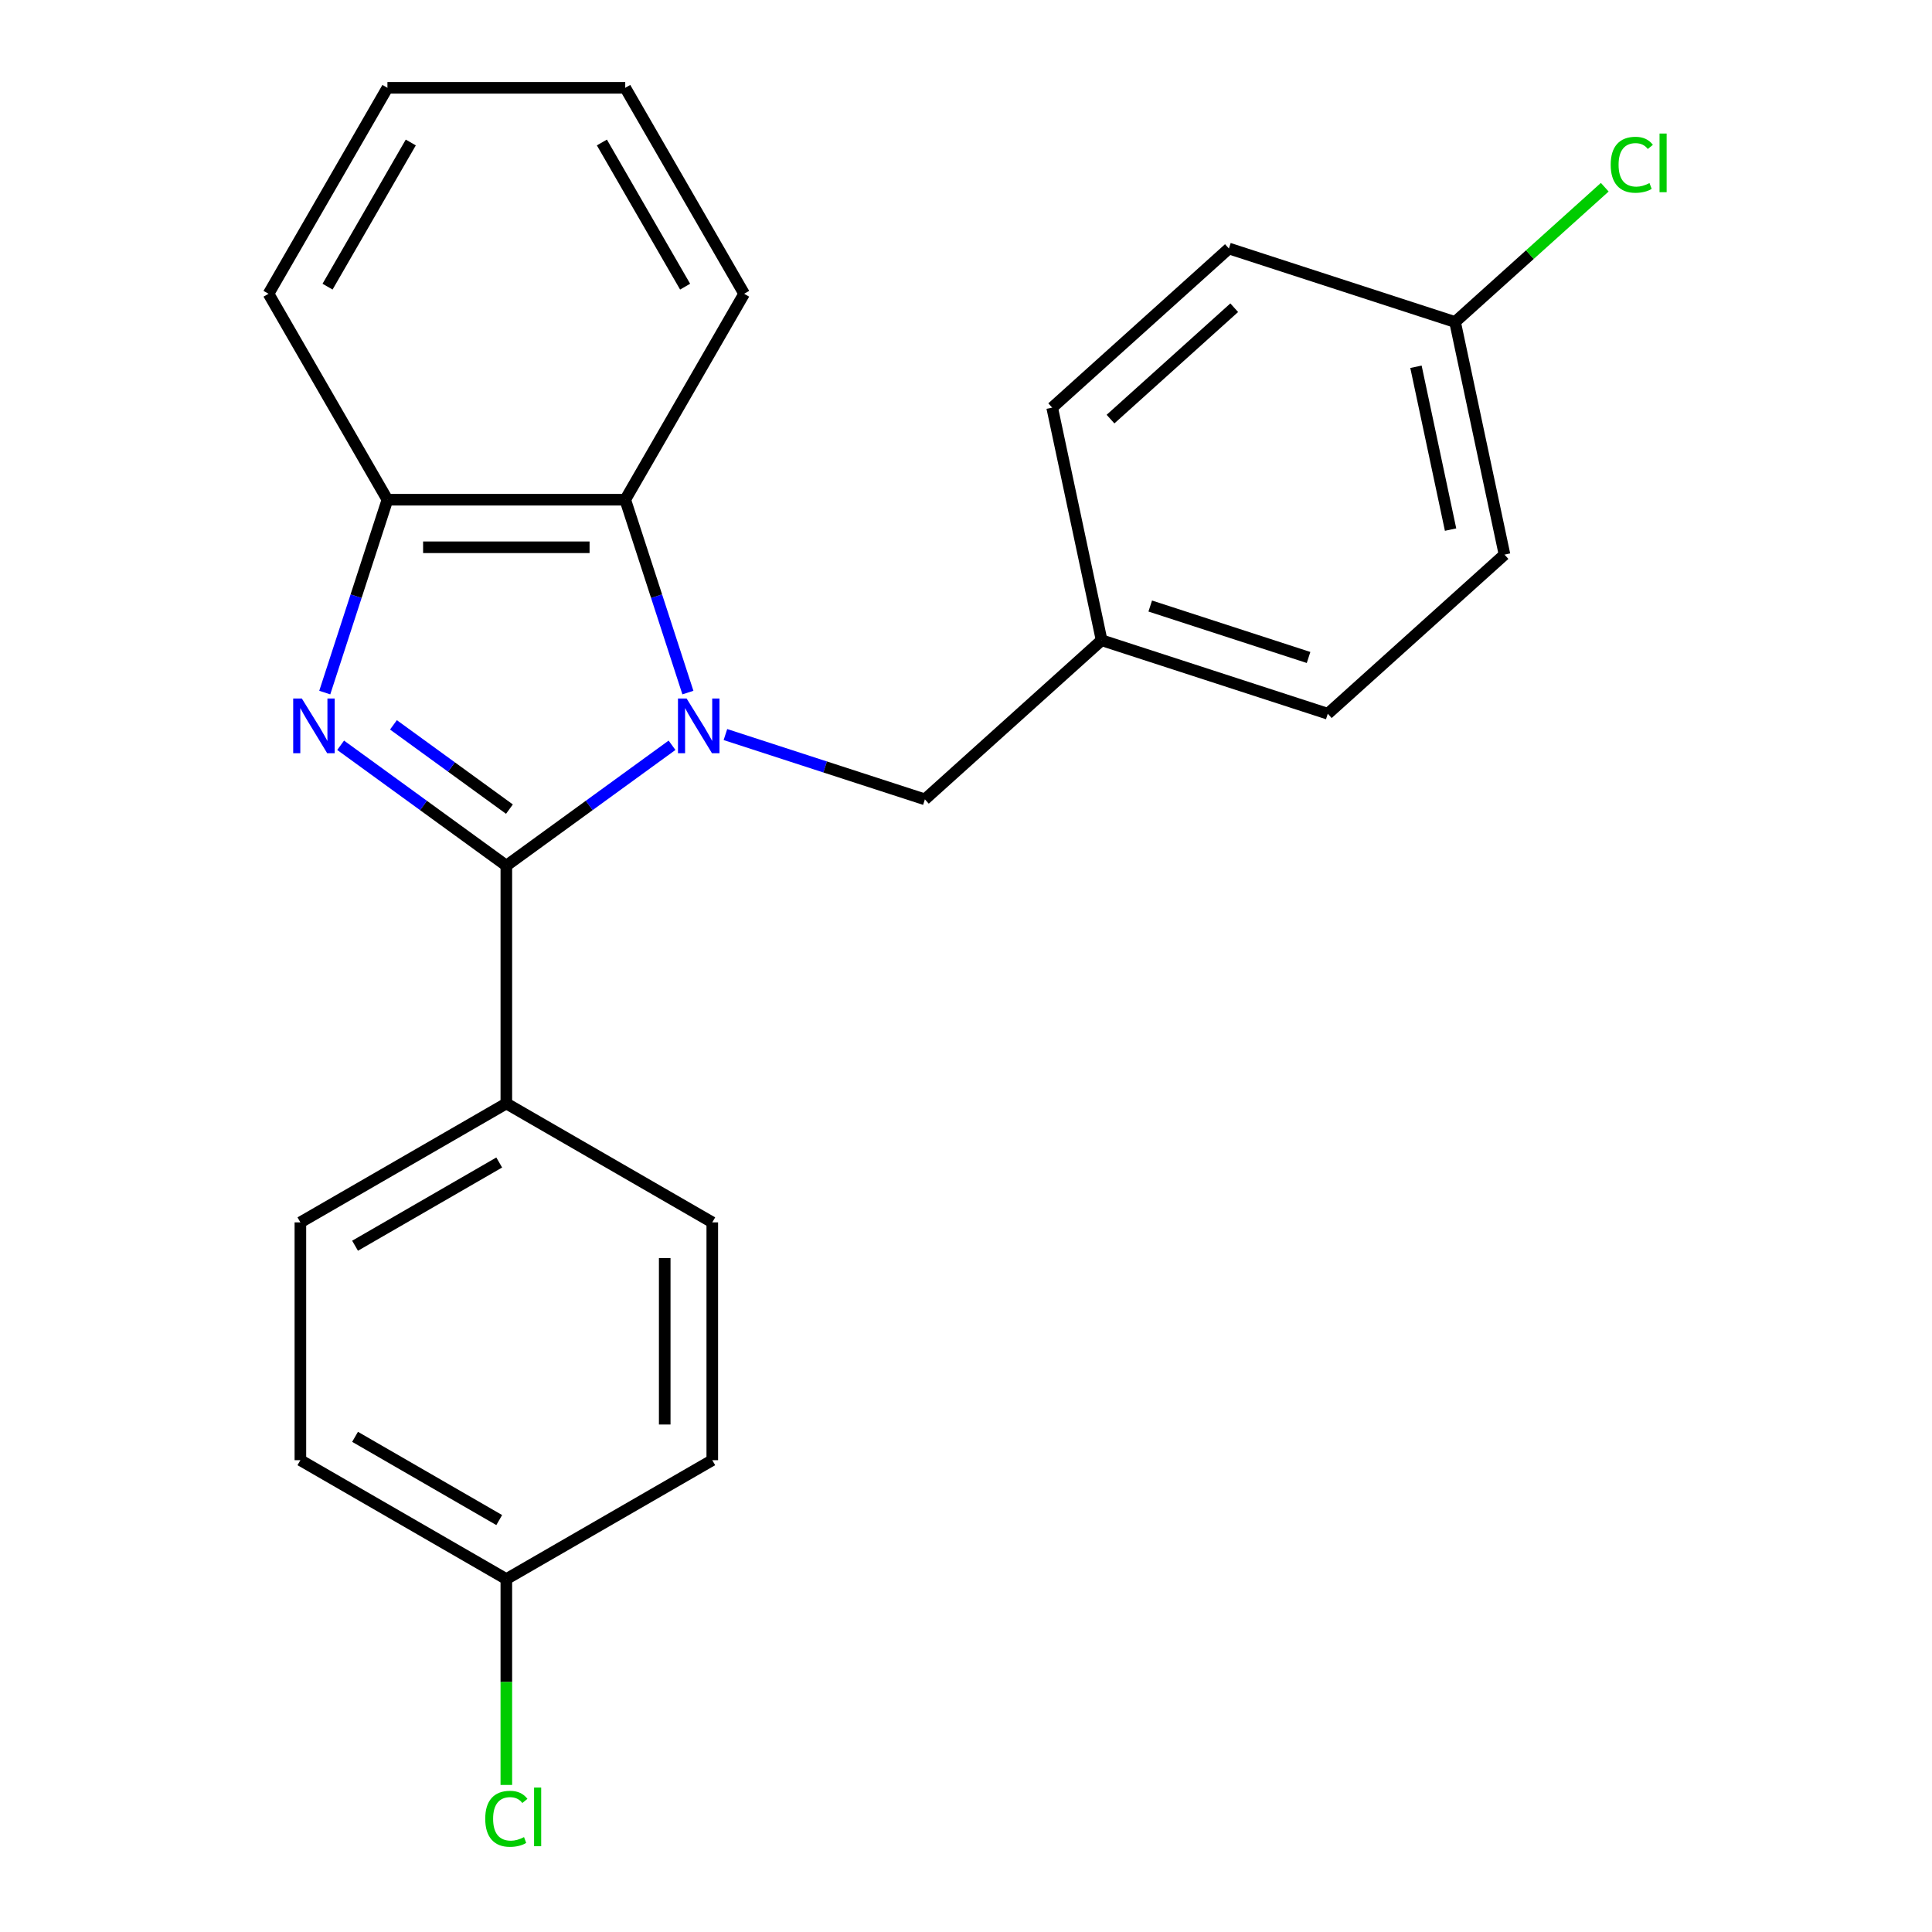 <?xml version='1.0' encoding='iso-8859-1'?>
<svg version='1.1' baseProfile='full'
              xmlns='http://www.w3.org/2000/svg'
                      xmlns:rdkit='http://www.rdkit.org/xml'
                      xmlns:xlink='http://www.w3.org/1999/xlink'
                  xml:space='preserve'
width='1000px' height='1000px' viewBox='0 0 1000 1000'>
<!-- END OF HEADER -->
<rect style='opacity:1.0;fill:#FFFFFF;stroke:none' width='1000' height='1000' x='0' y='0'> </rect>
<path class='bond-0' d='M 347.842,385.754 L 304.96,416.91' style='fill:none;fill-rule:evenodd;stroke:#0000FF;stroke-width:6px;stroke-linecap:butt;stroke-linejoin:miter;stroke-opacity:1' />
<path class='bond-0' d='M 304.96,416.91 L 262.078,448.065' style='fill:none;fill-rule:evenodd;stroke:#000000;stroke-width:6px;stroke-linecap:butt;stroke-linejoin:miter;stroke-opacity:1' />
<path class='bond-2' d='M 356.058,358.478 L 339.84,308.565' style='fill:none;fill-rule:evenodd;stroke:#0000FF;stroke-width:6px;stroke-linecap:butt;stroke-linejoin:miter;stroke-opacity:1' />
<path class='bond-2' d='M 339.84,308.565 L 323.622,258.651' style='fill:none;fill-rule:evenodd;stroke:#000000;stroke-width:6px;stroke-linecap:butt;stroke-linejoin:miter;stroke-opacity:1' />
<path class='bond-5' d='M 375.476,380.205 L 427.1,396.979' style='fill:none;fill-rule:evenodd;stroke:#0000FF;stroke-width:6px;stroke-linecap:butt;stroke-linejoin:miter;stroke-opacity:1' />
<path class='bond-5' d='M 427.1,396.979 L 478.723,413.752' style='fill:none;fill-rule:evenodd;stroke:#000000;stroke-width:6px;stroke-linecap:butt;stroke-linejoin:miter;stroke-opacity:1' />
<path class='bond-1' d='M 262.078,448.065 L 219.196,416.91' style='fill:none;fill-rule:evenodd;stroke:#000000;stroke-width:6px;stroke-linecap:butt;stroke-linejoin:miter;stroke-opacity:1' />
<path class='bond-1' d='M 219.196,416.91 L 176.314,385.754' style='fill:none;fill-rule:evenodd;stroke:#0000FF;stroke-width:6px;stroke-linecap:butt;stroke-linejoin:miter;stroke-opacity:1' />
<path class='bond-1' d='M 263.683,418.803 L 233.666,396.994' style='fill:none;fill-rule:evenodd;stroke:#000000;stroke-width:6px;stroke-linecap:butt;stroke-linejoin:miter;stroke-opacity:1' />
<path class='bond-1' d='M 233.666,396.994 L 203.648,375.185' style='fill:none;fill-rule:evenodd;stroke:#0000FF;stroke-width:6px;stroke-linecap:butt;stroke-linejoin:miter;stroke-opacity:1' />
<path class='bond-4' d='M 262.078,448.065 L 262.078,571.154' style='fill:none;fill-rule:evenodd;stroke:#000000;stroke-width:6px;stroke-linecap:butt;stroke-linejoin:miter;stroke-opacity:1' />
<path class='bond-23' d='M 168.097,358.478 L 184.315,308.565' style='fill:none;fill-rule:evenodd;stroke:#0000FF;stroke-width:6px;stroke-linecap:butt;stroke-linejoin:miter;stroke-opacity:1' />
<path class='bond-23' d='M 184.315,308.565 L 200.533,258.651' style='fill:none;fill-rule:evenodd;stroke:#000000;stroke-width:6px;stroke-linecap:butt;stroke-linejoin:miter;stroke-opacity:1' />
<path class='bond-3' d='M 323.622,258.651 L 200.533,258.651' style='fill:none;fill-rule:evenodd;stroke:#000000;stroke-width:6px;stroke-linecap:butt;stroke-linejoin:miter;stroke-opacity:1' />
<path class='bond-3' d='M 305.159,283.269 L 218.997,283.269' style='fill:none;fill-rule:evenodd;stroke:#000000;stroke-width:6px;stroke-linecap:butt;stroke-linejoin:miter;stroke-opacity:1' />
<path class='bond-19' d='M 323.622,258.651 L 385.167,152.053' style='fill:none;fill-rule:evenodd;stroke:#000000;stroke-width:6px;stroke-linecap:butt;stroke-linejoin:miter;stroke-opacity:1' />
<path class='bond-20' d='M 200.533,258.651 L 138.989,152.053' style='fill:none;fill-rule:evenodd;stroke:#000000;stroke-width:6px;stroke-linecap:butt;stroke-linejoin:miter;stroke-opacity:1' />
<path class='bond-6' d='M 262.078,571.154 L 155.479,632.699' style='fill:none;fill-rule:evenodd;stroke:#000000;stroke-width:6px;stroke-linecap:butt;stroke-linejoin:miter;stroke-opacity:1' />
<path class='bond-6' d='M 258.397,601.706 L 183.778,644.787' style='fill:none;fill-rule:evenodd;stroke:#000000;stroke-width:6px;stroke-linecap:butt;stroke-linejoin:miter;stroke-opacity:1' />
<path class='bond-7' d='M 262.078,571.154 L 368.676,632.699' style='fill:none;fill-rule:evenodd;stroke:#000000;stroke-width:6px;stroke-linecap:butt;stroke-linejoin:miter;stroke-opacity:1' />
<path class='bond-8' d='M 478.723,413.752 L 570.196,331.39' style='fill:none;fill-rule:evenodd;stroke:#000000;stroke-width:6px;stroke-linecap:butt;stroke-linejoin:miter;stroke-opacity:1' />
<path class='bond-12' d='M 155.479,632.699 L 155.479,755.788' style='fill:none;fill-rule:evenodd;stroke:#000000;stroke-width:6px;stroke-linecap:butt;stroke-linejoin:miter;stroke-opacity:1' />
<path class='bond-11' d='M 368.676,632.699 L 368.676,755.788' style='fill:none;fill-rule:evenodd;stroke:#000000;stroke-width:6px;stroke-linecap:butt;stroke-linejoin:miter;stroke-opacity:1' />
<path class='bond-11' d='M 344.058,651.162 L 344.058,737.325' style='fill:none;fill-rule:evenodd;stroke:#000000;stroke-width:6px;stroke-linecap:butt;stroke-linejoin:miter;stroke-opacity:1' />
<path class='bond-15' d='M 570.196,331.39 L 544.605,210.99' style='fill:none;fill-rule:evenodd;stroke:#000000;stroke-width:6px;stroke-linecap:butt;stroke-linejoin:miter;stroke-opacity:1' />
<path class='bond-16' d='M 570.196,331.39 L 687.261,369.426' style='fill:none;fill-rule:evenodd;stroke:#000000;stroke-width:6px;stroke-linecap:butt;stroke-linejoin:miter;stroke-opacity:1' />
<path class='bond-16' d='M 595.363,313.682 L 677.309,340.308' style='fill:none;fill-rule:evenodd;stroke:#000000;stroke-width:6px;stroke-linecap:butt;stroke-linejoin:miter;stroke-opacity:1' />
<path class='bond-9' d='M 262.078,817.333 L 368.676,755.788' style='fill:none;fill-rule:evenodd;stroke:#000000;stroke-width:6px;stroke-linecap:butt;stroke-linejoin:miter;stroke-opacity:1' />
<path class='bond-13' d='M 262.078,817.333 L 262.078,870.608' style='fill:none;fill-rule:evenodd;stroke:#000000;stroke-width:6px;stroke-linecap:butt;stroke-linejoin:miter;stroke-opacity:1' />
<path class='bond-13' d='M 262.078,870.608 L 262.078,923.884' style='fill:none;fill-rule:evenodd;stroke:#00CC00;stroke-width:6px;stroke-linecap:butt;stroke-linejoin:miter;stroke-opacity:1' />
<path class='bond-25' d='M 262.078,817.333 L 155.479,755.788' style='fill:none;fill-rule:evenodd;stroke:#000000;stroke-width:6px;stroke-linecap:butt;stroke-linejoin:miter;stroke-opacity:1' />
<path class='bond-25' d='M 258.397,786.781 L 183.778,743.7' style='fill:none;fill-rule:evenodd;stroke:#000000;stroke-width:6px;stroke-linecap:butt;stroke-linejoin:miter;stroke-opacity:1' />
<path class='bond-10' d='M 753.142,166.664 L 778.734,287.064' style='fill:none;fill-rule:evenodd;stroke:#000000;stroke-width:6px;stroke-linecap:butt;stroke-linejoin:miter;stroke-opacity:1' />
<path class='bond-10' d='M 732.901,189.843 L 750.815,274.122' style='fill:none;fill-rule:evenodd;stroke:#000000;stroke-width:6px;stroke-linecap:butt;stroke-linejoin:miter;stroke-opacity:1' />
<path class='bond-14' d='M 753.142,166.664 L 791.88,131.785' style='fill:none;fill-rule:evenodd;stroke:#000000;stroke-width:6px;stroke-linecap:butt;stroke-linejoin:miter;stroke-opacity:1' />
<path class='bond-14' d='M 791.88,131.785 L 830.618,96.905' style='fill:none;fill-rule:evenodd;stroke:#00CC00;stroke-width:6px;stroke-linecap:butt;stroke-linejoin:miter;stroke-opacity:1' />
<path class='bond-26' d='M 753.142,166.664 L 636.078,128.628' style='fill:none;fill-rule:evenodd;stroke:#000000;stroke-width:6px;stroke-linecap:butt;stroke-linejoin:miter;stroke-opacity:1' />
<path class='bond-18' d='M 544.605,210.99 L 636.078,128.628' style='fill:none;fill-rule:evenodd;stroke:#000000;stroke-width:6px;stroke-linecap:butt;stroke-linejoin:miter;stroke-opacity:1' />
<path class='bond-18' d='M 574.798,216.931 L 638.829,159.277' style='fill:none;fill-rule:evenodd;stroke:#000000;stroke-width:6px;stroke-linecap:butt;stroke-linejoin:miter;stroke-opacity:1' />
<path class='bond-17' d='M 687.261,369.426 L 778.734,287.064' style='fill:none;fill-rule:evenodd;stroke:#000000;stroke-width:6px;stroke-linecap:butt;stroke-linejoin:miter;stroke-opacity:1' />
<path class='bond-21' d='M 385.167,152.053 L 323.622,45.455' style='fill:none;fill-rule:evenodd;stroke:#000000;stroke-width:6px;stroke-linecap:butt;stroke-linejoin:miter;stroke-opacity:1' />
<path class='bond-21' d='M 354.615,148.372 L 311.534,73.753' style='fill:none;fill-rule:evenodd;stroke:#000000;stroke-width:6px;stroke-linecap:butt;stroke-linejoin:miter;stroke-opacity:1' />
<path class='bond-22' d='M 138.989,152.053 L 200.533,45.455' style='fill:none;fill-rule:evenodd;stroke:#000000;stroke-width:6px;stroke-linecap:butt;stroke-linejoin:miter;stroke-opacity:1' />
<path class='bond-22' d='M 169.54,148.372 L 212.621,73.753' style='fill:none;fill-rule:evenodd;stroke:#000000;stroke-width:6px;stroke-linecap:butt;stroke-linejoin:miter;stroke-opacity:1' />
<path class='bond-24' d='M 323.622,45.455 L 200.533,45.455' style='fill:none;fill-rule:evenodd;stroke:#000000;stroke-width:6px;stroke-linecap:butt;stroke-linejoin:miter;stroke-opacity:1' />
<path  class='atom-0' d='M 355.399 361.556
L 364.679 376.556
Q 365.599 378.036, 367.079 380.716
Q 368.559 383.396, 368.639 383.556
L 368.639 361.556
L 372.399 361.556
L 372.399 389.876
L 368.519 389.876
L 358.559 373.476
Q 357.399 371.556, 356.159 369.356
Q 354.959 367.156, 354.599 366.476
L 354.599 389.876
L 350.919 389.876
L 350.919 361.556
L 355.399 361.556
' fill='#0000FF'/>
<path  class='atom-2' d='M 156.237 361.556
L 165.517 376.556
Q 166.437 378.036, 167.917 380.716
Q 169.397 383.396, 169.477 383.556
L 169.477 361.556
L 173.237 361.556
L 173.237 389.876
L 169.357 389.876
L 159.397 373.476
Q 158.237 371.556, 156.997 369.356
Q 155.797 367.156, 155.437 366.476
L 155.437 389.876
L 151.757 389.876
L 151.757 361.556
L 156.237 361.556
' fill='#0000FF'/>
<path  class='atom-14' d='M 251.158 941.402
Q 251.158 934.362, 254.438 930.682
Q 257.758 926.962, 264.038 926.962
Q 269.878 926.962, 272.998 931.082
L 270.358 933.242
Q 268.078 930.242, 264.038 930.242
Q 259.758 930.242, 257.478 933.122
Q 255.238 935.962, 255.238 941.402
Q 255.238 947.002, 257.558 949.882
Q 259.918 952.762, 264.478 952.762
Q 267.598 952.762, 271.238 950.882
L 272.358 953.882
Q 270.878 954.842, 268.638 955.402
Q 266.398 955.962, 263.918 955.962
Q 257.758 955.962, 254.438 952.202
Q 251.158 948.442, 251.158 941.402
' fill='#00CC00'/>
<path  class='atom-14' d='M 276.438 925.242
L 280.118 925.242
L 280.118 955.602
L 276.438 955.602
L 276.438 925.242
' fill='#00CC00'/>
<path  class='atom-15' d='M 833.695 85.282
Q 833.695 78.242, 836.975 74.562
Q 840.295 70.842, 846.575 70.842
Q 852.415 70.842, 855.535 74.962
L 852.895 77.122
Q 850.615 74.122, 846.575 74.122
Q 842.295 74.122, 840.015 77.002
Q 837.775 79.842, 837.775 85.282
Q 837.775 90.882, 840.095 93.762
Q 842.455 96.642, 847.015 96.642
Q 850.135 96.642, 853.775 94.762
L 854.895 97.762
Q 853.415 98.722, 851.175 99.282
Q 848.935 99.842, 846.455 99.842
Q 840.295 99.842, 836.975 96.082
Q 833.695 92.322, 833.695 85.282
' fill='#00CC00'/>
<path  class='atom-15' d='M 858.975 69.122
L 862.655 69.122
L 862.655 99.482
L 858.975 99.482
L 858.975 69.122
' fill='#00CC00'/>
</svg>
